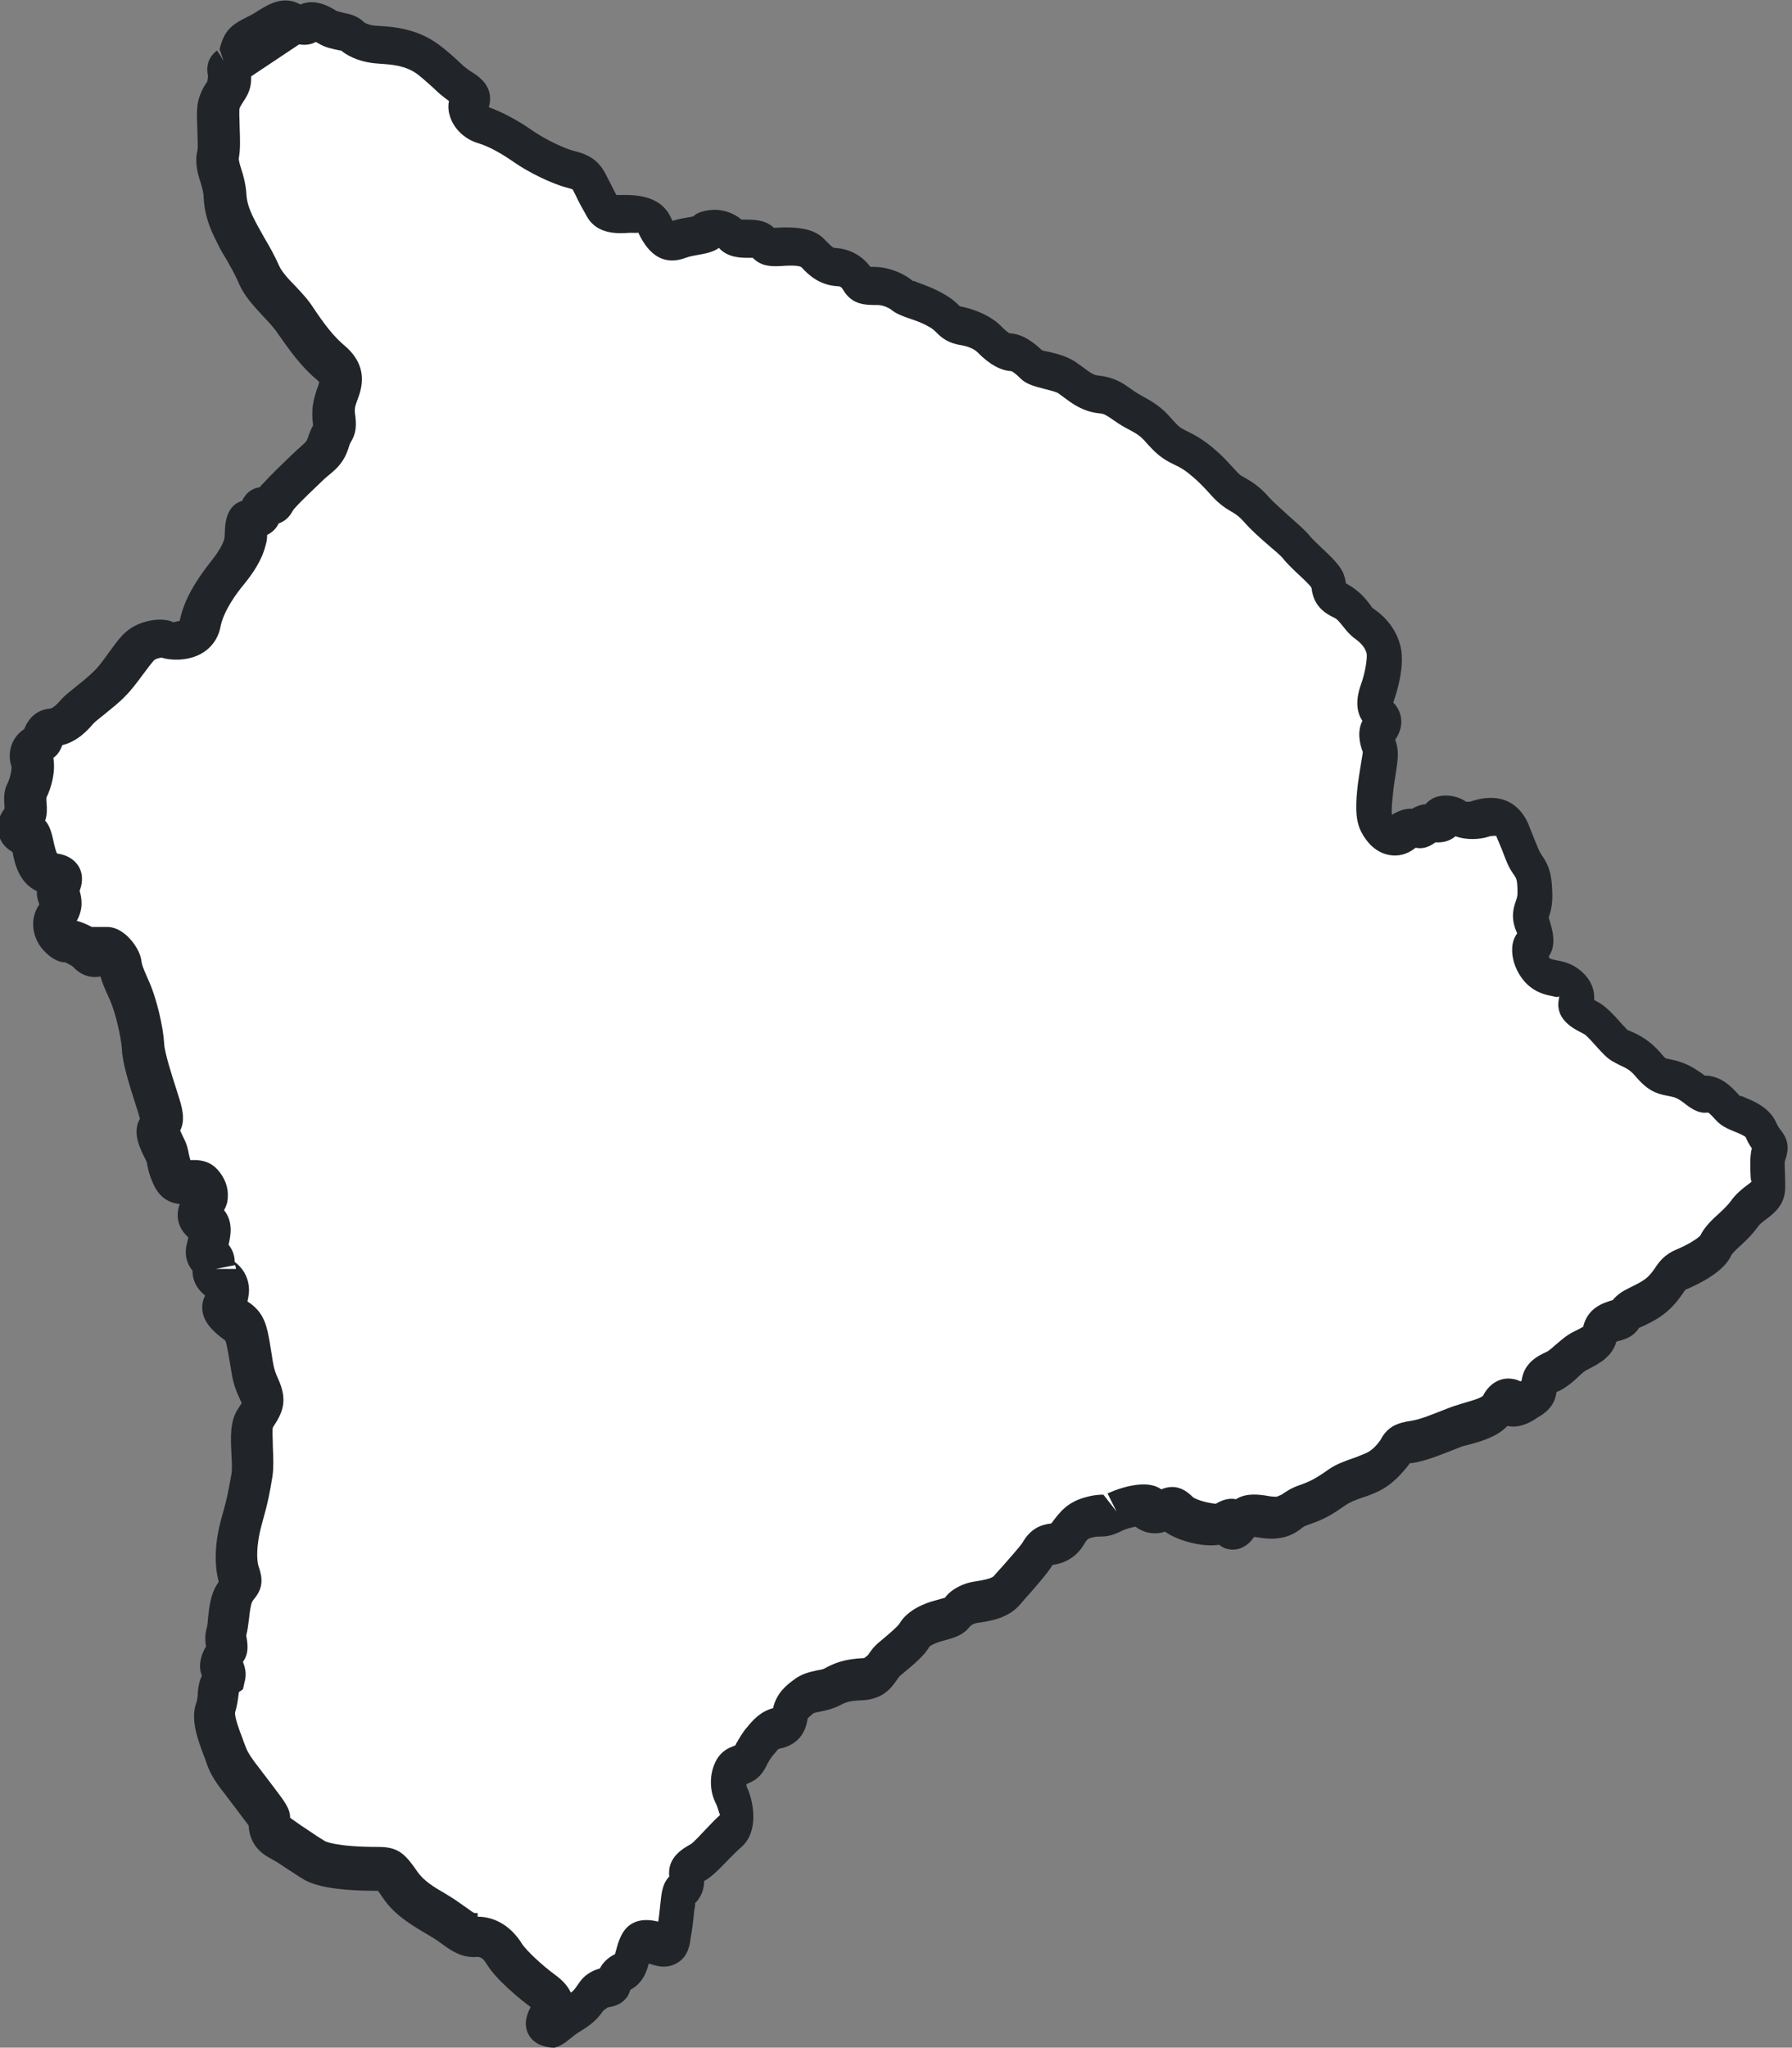 <?xml version="1.0" encoding="UTF-8"?><svg id="Layer_1" xmlns="http://www.w3.org/2000/svg" viewBox="0 0 43.67 49.88"><rect x="0" y="0" width="43.67" height="49.88" fill="#808080" stroke="none"/><defs><style>.cls-1{fill:#fff;}.cls-2{fill:#212529;}</style></defs><path class="cls-1" d="m42.96,27.54c-.14-.33-.67-.38-.81-.54-.15-.16-.32-.36-.53-.34-.21.02-.35-.25-.7-.36s-.43-.02-.73-.38c-.3-.36-.61-.37-.76-.52-.15-.15-.42-.47-.57-.57-.15-.1-.44-.18-.42-.34.02-.16.09-.33-.15-.51s-.51-.11-.74-.28-.32-.57-.19-.66.12-.2,0-.5c-.12-.3.08-.37.07-.74,0-.37-.03-.51-.17-.72-.14-.2-.18-.38-.39-.86-.2-.48-.67-.3-.81-.25s-.41.04-.49-.04c-.09-.08-.34-.14-.38-.02s-.09.19-.29.15c-.2-.04-.26.22-.38.14s-.19,0-.42.15c-.22.14-.42-.04-.53-.26-.12-.22-.05-.69-.02-.95.03-.26.15-.79.1-.89-.05-.1-.13-.36-.02-.46.11-.11.18-.28.02-.37-.16-.09-.14-.33-.06-.54.08-.21.23-.76.14-1.07-.1-.31-.31-.48-.47-.6-.16-.12-.25-.41-.59-.56-.34-.16-.2-.3-.29-.49-.09-.19-.61-.6-.75-.78-.14-.18-.73-.63-.96-.9-.23-.27-.39-.34-.57-.45-.18-.11-.41-.42-.7-.68-.29-.26-.44-.33-.64-.43s-.3-.17-.49-.4c-.19-.22-.31-.3-.65-.48-.34-.18-.45-.37-.81-.41-.37-.04-.55-.26-.79-.42-.24-.15-.74-.19-.84-.3-.11-.11-.32-.31-.53-.32-.21,0-.44-.24-.53-.34-.1-.1-.32-.24-.65-.29-.33-.05-.27-.2-.64-.41-.37-.2-.73-.27-.82-.36-.1-.09-.36-.22-.64-.22s-.35,0-.43-.14c-.08-.14-.23-.31-.54-.33-.31-.02-.46-.25-.61-.39-.15-.14-.55-.13-.8-.11-.25.02-.28,0-.4-.14-.12-.13-.58.03-.73-.15s-.49-.2-.61-.09-.43.1-.72.2c-.29.11-.41-.08-.55-.38-.15-.3-.56-.26-.69-.26s-.45.07-.57-.15c-.12-.21-.16-.3-.27-.51-.11-.21-.16-.34-.49-.42-.33-.08-.86-.35-1.17-.56-.31-.21-.66-.42-.99-.51-.33-.1-.44-.43-.36-.51.09-.09.17-.21-.13-.39-.3-.17-.42-.37-.83-.69-.42-.32-.9-.35-1.23-.37-.33-.02-.55-.13-.66-.23-.11-.11-.39-.08-.59-.2-.2-.13-.36-.17-.47-.09s-.18.07-.39-.05c-.21-.13-.41.1-.83.31-.41.21-.37.26-.45.49s-.25.31-.25.31h0c-.07.05.01.11,0,.33,0,.22-.17.3-.25.56s.04.95-.03,1.25c-.07.3.15.6.16.96.02.36.11.6.29.96.18.36.39.63.54,1.01s.6.71.88,1.11c.28.41.52.75.86,1.04.34.29.25.53.16.76-.09.23-.12.36-.08.64.04.28-.06.25-.15.54-.09.29-.23.35-.45.56-.22.21-.57.54-.74.73-.16.18-.13.25-.23.26-.11,0-.21-.06-.23.15-.02.2-.09.15-.24.16-.15.02-.08.33-.14.57-.06.24-.22.49-.44.76-.21.27-.56.74-.67,1.24-.11.5-.75.41-.83.37s-.41,0-.6.15c-.19.16-.48.65-.75.93-.27.28-.67.54-.79.69s-.34.38-.61.4c-.27.02-.18.34-.31.38s-.27.16-.19.42c.08.25-.06.64-.14.78-.08.15.07.52-.07.63-.14.11-.15.29,0,.37.15.08.15-.05.25.41.1.45.25.55.51.6.25.05.14.21.09.37-.05.16.17.31-.03.61s.13.65.26.65.42.15.52.26c.11.12.25.14.32-.05.07-.18.41.17.44.35s.04.23.21.61c.17.38.33,1.04.35,1.38.02.35.28,1.11.36,1.37.08.26.15.45.05.56-.11.12,0,.3.12.55.13.25.05.3.22.67.17.37.49,0,.69.22.19.21.15.43,0,.53-.14.11-.12.26.07.39.18.13.12.32.06.59-.06.27.16.26.16.41s-.04.26.18.4c.22.14.2.43.09.55-.12.13.09.31.31.47.22.16.23.37.3.75.07.38.06.55.22.9.16.35.1.45-.09.72-.18.27-.02.99-.09,1.38-.07.4-.1.57-.25,1.12-.15.55-.16,1.04-.07,1.32.1.28.03.22-.12.45s-.13.7-.19.92c-.07.22.08.42-.02.5-.1.09-.16.29-.13.33s.19.29.05.37c-.14.08-.07.34-.17.66-.11.32.15.85.25,1.15.1.3.34.55.58.88.24.33.47.6.47.69s-.03.33.26.47c.29.14.47.31.82.52.35.21,1.31.21,1.56.21s.28,0,.54.39c.26.39.68.58,1.05.82.38.24.5.43.78.41.28-.02.53.16.7.43.16.27.65.69.93.89s.3.32.16.58c-.14.26-.1.28.07.31s.26-.16.58-.36c.32-.19.33-.28.48-.47s.44-.13.48-.21c.05-.09-.03-.21.22-.31.25-.1.21-.38.33-.64s.43-.07.67-.01c.24.06.22-.15.25-.29.03-.14.06-.33.09-.64s.04-.37.12-.43c.08-.06.14-.19.11-.35-.03-.15.11-.23.27-.32s.6-.59.8-.76c.2-.17.13-.64,0-.89-.12-.25-.05-.61.11-.68.16-.07.26-.07.33-.18s.17-.33.26-.43c.09-.1.22-.29.44-.33.21-.04.28-.15.31-.36.03-.2.22-.33.36-.44.14-.11.46-.12.63-.2s.33-.18.77-.2c.45-.02.41-.29.68-.51.27-.22.49-.41.59-.57.1-.16.36-.28.57-.34.21-.06.35-.07.44-.17.09-.11.25-.24.51-.28.26-.04.57-.09.75-.3.17-.21.61-.67.73-.87.12-.2.22-.22.36-.24.14-.02.3-.09.41-.26.11-.17.2-.32.52-.4.32-.08.32.02.59-.12.27-.14.75-.23.82-.12.07.12.24.16.4.07.15-.1.16-.07.36.11.19.17.92.31,1.03.23.11-.08.27-.18.28,0,0,.18.14.14.23-.1.1-.23.46-.04.81-.06s.33-.18.71-.31c.38-.13.56-.27.79-.43.23-.15.48-.21.8-.35.32-.14.5-.39.6-.5.1-.12.02-.2.42-.26s.88-.3,1.15-.39c.27-.09.8-.18.94-.45.14-.26.29-.2.35-.11.06.1.26.02.36-.06.1-.08.3-.13.3-.33s.1-.28.33-.39c.23-.11.44-.38.66-.49.22-.12.46-.21.49-.42s.14-.26.42-.34c.28-.08.12-.12.3-.23s.47-.18.74-.45c.26-.26.27-.45.53-.55.26-.11.74-.35.84-.58.11-.23.51-.5.7-.77.18-.27.51-.37.56-.58.05-.21-.06-.66.04-.92.1-.26-.06-.2-.19-.53Z"/><path class="cls-2" d="m13.49,49.88s-.08,0-.12-.01c-.11-.02-.37-.07-.5-.33-.12-.25-.02-.49.06-.65-.27-.2-.83-.66-1.06-1.03-.06-.1-.13-.2-.25-.19-.36.03-.62-.15-.84-.31-.07-.05-.15-.11-.25-.17l-.22-.13c-.33-.2-.71-.43-.98-.83-.05-.08-.09-.13-.12-.17-.96,0-1.52-.1-1.83-.29-.15-.09-.27-.18-.39-.25-.13-.09-.25-.17-.4-.25-.23-.12-.51-.35-.53-.8-.04-.06-.11-.14-.18-.24l-.37-.49c-.19-.24-.38-.49-.48-.8-.02-.06-.04-.12-.07-.19-.14-.38-.32-.85-.18-1.26.03-.08.04-.17.04-.26.01-.11.03-.27.1-.41-.1-.24-.02-.52.1-.71-.02-.13-.03-.29.02-.46.02-.06.02-.15.03-.24.03-.26.06-.56.21-.8.02-.03.04-.06.05-.08-.12-.45-.09-.99.07-1.56.15-.52.17-.69.24-1.06.02-.12.01-.32,0-.49-.02-.4-.04-.8.16-1.1.03-.05.07-.11.09-.14,0,0-.02-.04-.04-.09-.16-.33-.19-.54-.23-.79l-.06-.35c-.05-.27-.06-.29-.09-.31-.26-.19-.51-.42-.54-.73-.01-.12.01-.24.07-.35-.26-.21-.31-.44-.31-.61-.1-.12-.21-.33-.14-.64.02-.07.03-.13.04-.17-.22-.19-.26-.41-.26-.53,0-.1.02-.2.05-.28-.29-.03-.49-.18-.62-.44-.12-.25-.15-.4-.17-.51-.01-.07-.02-.09-.05-.15-.14-.27-.32-.65-.13-.98-.01-.04-.03-.09-.04-.14l-.07-.22c-.16-.5-.32-1.01-.33-1.34-.02-.28-.15-.88-.3-1.21-.13-.28-.18-.41-.22-.55,0,0-.01,0-.02,0-.23.04-.47-.04-.65-.24-.03-.03-.15-.09-.2-.11-.22.01-.53-.24-.66-.49-.16-.3-.15-.65.04-.92-.03-.07-.07-.19-.06-.32-.31-.15-.49-.43-.58-.88,0-.03-.01-.06-.02-.08-.2-.11-.33-.3-.35-.52-.02-.19.04-.38.16-.53,0-.01,0-.03,0-.05-.01-.16-.03-.37.07-.56.06-.11.11-.34.1-.41-.09-.29-.02-.51.05-.64.06-.11.15-.21.26-.28.15-.38.42-.48.63-.5.03,0,.11-.03.28-.23.07-.08.21-.19.37-.32.14-.11.31-.25.44-.38.12-.12.23-.28.34-.43.16-.22.3-.42.46-.54.31-.25.84-.34,1.12-.2,0-.01.11-.02.15-.04.11-.56.46-1.06.75-1.43.13-.16.3-.4.34-.58,0-.04.01-.11.01-.17.01-.41.15-.66.42-.74.08-.17.21-.3.43-.33.02-.03.05-.07.09-.1.15-.17.46-.47.69-.69.13-.12.18-.17.23-.21.12-.11.13-.12.16-.2.05-.15.09-.24.13-.31-.05-.39,0-.6.1-.9.02-.04.04-.12.05-.15,0,0-.02-.03-.07-.07-.38-.32-.64-.69-.95-1.13-.1-.15-.23-.28-.36-.42-.22-.24-.45-.48-.58-.79-.09-.21-.19-.38-.29-.56-.08-.13-.16-.26-.23-.41-.2-.39-.32-.7-.34-1.16,0-.09-.04-.2-.07-.32-.07-.21-.15-.48-.08-.78.02-.08,0-.33,0-.49-.01-.31-.03-.58.04-.79.06-.19.14-.32.2-.4l.02-.13c-.08-.36.11-.55.22-.63l.16.25-.1-.28c.11-.43.25-.58.68-.79.11-.05.2-.11.28-.16.24-.15.61-.37,1.01-.14.25-.11.54-.06.87.15.03.02.11.03.17.05.15.03.35.07.51.23,0,0,.09.08.34.09.36.02.96.06,1.5.47.2.15.34.28.46.39.12.12.21.19.32.26.27.16.42.35.45.58.01.1,0,.19-.03.28.35.13.69.31,1.08.58.29.2.76.43,1.01.49.51.12.67.37.81.66.09.18.14.27.21.41.03,0,.06,0,.08,0h.11c.57-.01.95.16,1.13.53.02.04.03.07.05.1.12-.04.24-.06.35-.08.06-.01.12-.02.16-.03.07-.09.29-.16.54-.16.24.01.47.1.63.24.03,0,.07,0,.11,0,.19,0,.47,0,.68.2.63-.04.97.04,1.19.24l.1.1c.11.11.15.15.2.15.36.02.66.19.86.46.02,0,.05,0,.07,0,.4,0,.78.18.97.35-.01-.02.05,0,.11.03.17.06.39.14.62.27.22.12.34.24.41.31.6.12.9.38.98.46.12.12.2.19.24.2.31.01.59.23.78.41.05.02.11.03.17.04.21.05.44.11.64.24.07.05.14.1.21.15.16.12.24.18.37.19.37.04.58.18.76.31.07.05.14.1.23.15.36.2.53.3.78.59.17.19.21.22.33.28.22.11.42.2.76.5.14.12.26.25.37.37.08.09.2.22.24.24.24.13.44.25.7.55.11.12.3.28.47.44.25.22.41.36.51.49.05.06.15.15.25.25.28.26.46.44.55.63.04.1.06.19.07.26.32.17.48.38.59.52.02.03.04.07.07.09.21.14.51.4.65.85.16.51-.09,1.25-.14,1.39,0,.02-.01.04-.02.05.1.1.17.23.19.37.03.18-.02.37-.14.54.1.26.07.47,0,.91-.02.11-.03.21-.04.28-.02.19-.06.5-.04.64.11-.07.29-.16.49-.15.09-.05.2-.1.33-.11.08-.09.18-.16.31-.19.24-.06.51.01.68.13.03,0,.07,0,.09,0,.94-.32,1.3.26,1.42.53l.15.38c.09.22.12.3.18.39.23.32.25.59.26.99,0,.25-.05.42-.09.53.07.24.22.64,0,.95.01.02.02.04.03.05.02.01.09.03.15.04.16.03.37.07.58.24.31.25.36.53.35.73.06.03.11.06.16.09.15.1.31.26.5.48.06.06.11.12.15.16.02.01.06.02.1.04.18.08.44.21.7.51.1.12.13.14.13.14.17.04.25.05.36.09.25.08.42.21.54.29.02.01.03.03.05.04.42,0,.69.31.86.5,0-.01.06,0,.11.03.25.1.63.26.79.65h0c.03.06.05.09.08.13.14.17.26.39.12.76-.02.06,0,.25,0,.36,0,.18.02.34-.02.5-.07.29-.28.45-.44.57-.08.06-.16.12-.2.18-.12.17-.27.32-.41.45-.09.08-.22.2-.24.25-.18.4-.77.69-1.1.83-.02,0-.02.01-.09.11-.07.1-.15.21-.28.34-.24.24-.49.35-.67.44-.04.02-.08.03-.11.05-.12.19-.29.26-.47.31-.03,0-.06.02-.08.02-.1.37-.43.54-.66.66-.13.06-.21.14-.28.21-.13.12-.28.25-.47.34-.02,0-.04.02-.05.02-.04.38-.34.55-.46.62-.18.13-.45.26-.71.21h-.03c-.25.26-.63.37-.93.45l-.16.04c-.08.03-.17.07-.28.11-.28.11-.62.25-.95.3-.02,0-.04,0-.05,0-.02.03-.04.05-.06.08-.14.17-.38.47-.78.64-.11.05-.22.09-.32.12-.17.06-.3.11-.4.18l-.09.06c-.2.14-.43.29-.82.42-.1.03-.14.06-.2.11-.15.11-.32.21-.63.23-.18.01-.34-.02-.48-.04,0,0-.01,0-.02,0-.22.33-.51.32-.61.3-.08-.01-.17-.05-.24-.11-.45.07-1.07-.13-1.32-.32-.14.05-.29.05-.43.02-.11-.03-.21-.08-.29-.14-.1.02-.24.05-.35.11-.24.12-.38.13-.52.13-.05,0-.09,0-.17.02-.13.03-.14.05-.22.18-.16.27-.43.45-.76.49-.1.17-.29.39-.55.69-.09.1-.17.19-.22.25-.29.36-.75.43-1.05.47-.12.02-.18.07-.21.11-.17.21-.4.26-.57.31l-.11.03c-.17.05-.27.11-.29.13-.13.23-.39.44-.69.69-.04.03-.07.07-.11.13-.12.17-.32.47-.86.49-.32.01-.41.06-.54.13-.16.08-.3.11-.44.14-.06.01-.15.03-.18.04-.06.05-.14.11-.15.14-.07.51-.42.68-.7.73-.02.01-.08.08-.11.12-.1.11-.15.21-.19.29l-.06.11c-.13.21-.3.29-.43.34,0,.03,0,.05.01.07.18.39.29,1.1-.14,1.47-.07.06-.18.17-.29.28-.27.28-.45.46-.61.54,0,0,0,0,0,0,0,.21-.08.4-.22.54,0,.04,0,.09-.02.16-.03.33-.06.53-.09.69-.02.17-.06.43-.3.59-.11.07-.29.15-.55.08-.05-.01-.11-.03-.17-.05-.05.19-.14.48-.45.64-.01.04-.03.08-.05.13-.14.24-.38.28-.5.3l-.11.08c-.12.17-.23.3-.54.49-.1.06-.18.12-.24.17-.13.11-.31.26-.56.26Zm-1.85-3.19c.43,0,.82.24,1.08.66.11.17.51.54.8.75.19.14.32.28.39.44.07-.05.09-.08.14-.15l.1-.14c.14-.18.33-.26.47-.3.06-.12.17-.25.37-.35,0-.02.01-.05.02-.08.03-.11.06-.22.11-.33.16-.36.47-.49.92-.38.02-.11.03-.23.05-.41.03-.29.05-.51.22-.69-.06-.48.37-.7.53-.79.07-.05.22-.21.36-.36.13-.14.26-.27.35-.35-.02,0-.05-.18-.12-.31-.13-.27-.14-.62-.03-.9.08-.21.21-.35.39-.43.05-.02.1-.04.14-.06v-.02c.1-.17.18-.31.28-.42.13-.16.32-.38.63-.46.08-.37.34-.57.49-.68.2-.16.4-.2.58-.24.06-.01.12-.02.17-.04.24-.13.48-.24.98-.26l.09-.07c.06-.09.15-.22.29-.33.19-.16.42-.35.48-.44.2-.34.63-.5.86-.56l.14-.04s.08-.02.11-.03c.05-.09.31-.34.75-.4.13-.02.38-.06.44-.13.06-.07.15-.17.25-.28.13-.15.38-.43.44-.52.21-.37.47-.45.71-.48.21-.28.39-.53.88-.65.19-.05.31-.05.39-.05l.32.41-.22-.44s.87-.42,1.31-.1c.38-.16.63.05.77.19.11.08.4.15.56.16.12-.07.29-.15.49-.11.25-.16.56-.11.72-.09.09.02.19.03.27.03l.12-.05c.09-.06.22-.16.46-.24.26-.09.4-.18.58-.3l.1-.07c.2-.14.41-.21.61-.28.09-.03.18-.07.28-.11.18-.07.3-.22.38-.33.17-.33.41-.42.75-.47.21-.03.5-.15.73-.24.13-.05.25-.1.35-.13l.19-.06c.13-.04.41-.11.48-.18.18-.35.46-.42.61-.42.09,0,.21.02.3.07.01,0,.02-.01.03-.02.06-.45.42-.61.61-.7.05-.02.15-.11.23-.18.12-.1.25-.22.41-.3.12-.06.2-.1.25-.13.11-.46.48-.58.72-.65.05-.06.11-.12.21-.19.08-.05.16-.09.26-.14.14-.07.27-.13.39-.24.08-.08.13-.15.17-.21.1-.15.23-.33.52-.45.31-.13.55-.29.59-.35.09-.19.27-.37.45-.53.11-.1.22-.21.28-.29.13-.19.3-.32.42-.41.04-.03.07-.05.1-.08-.02.01-.03-.09-.03-.16-.01-.2-.02-.43.03-.65-.05-.07-.1-.15-.15-.27-.04-.04-.18-.1-.26-.13-.17-.07-.34-.14-.47-.29-.05-.05-.14-.16-.19-.18-.23.04-.44-.12-.58-.23-.08-.06-.15-.11-.24-.14-.07-.02-.13-.03-.18-.04-.26-.05-.47-.12-.78-.49-.12-.14-.23-.19-.36-.25-.12-.06-.25-.12-.37-.24-.05-.05-.12-.12-.19-.2-.08-.09-.24-.27-.3-.31l-.09-.05c-.18-.09-.61-.31-.55-.76l.02-.14c0,.05-.08.04-.15.02-.15-.03-.36-.07-.56-.23-.27-.21-.45-.59-.44-.92,0-.14.04-.27.12-.38,0-.02-.02-.05-.03-.08-.13-.33-.05-.57,0-.71.02-.07.04-.11.04-.19,0-.34-.03-.36-.08-.44-.14-.19-.2-.36-.29-.6l-.15-.36s-.15,0-.18.02c-.21.07-.55.09-.81-.01-.13.11-.29.16-.49.15-.19.14-.35.16-.48.13l-.1.07c-.19.12-.41.15-.62.09-.25-.07-.46-.26-.61-.55-.16-.31-.13-.73-.08-1.16.02-.15.04-.27.06-.4.02-.14.05-.28.06-.38-.08-.21-.14-.51-.01-.76-.12-.18-.19-.46-.03-.9.1-.28.16-.65.13-.76-.05-.15-.15-.25-.29-.35-.12-.09-.21-.2-.28-.29-.09-.11-.14-.18-.23-.22-.43-.2-.51-.49-.54-.72-.03-.06-.21-.23-.32-.33-.16-.15-.3-.29-.37-.38-.06-.08-.21-.2-.36-.33-.22-.19-.44-.39-.57-.54-.15-.17-.23-.22-.37-.3-.24-.14-.38-.29-.54-.47-.09-.1-.2-.21-.31-.31-.24-.21-.33-.26-.52-.35-.27-.13-.42-.25-.66-.52-.14-.16-.2-.21-.51-.37-.13-.07-.23-.14-.33-.21-.15-.1-.19-.13-.3-.14-.41-.04-.67-.24-.86-.38-.05-.04-.1-.07-.15-.11-.06-.04-.24-.08-.35-.11-.23-.06-.43-.11-.57-.25-.15-.15-.22-.18-.23-.18-.37-.02-.68-.32-.82-.46-.02-.02-.14-.13-.39-.17-.32-.05-.47-.17-.61-.31-.05-.05-.1-.1-.2-.15-.17-.1-.34-.15-.48-.2-.18-.06-.32-.12-.44-.22-.03-.02-.17-.1-.31-.1-.31,0-.63,0-.85-.38-.03-.05-.06-.08-.15-.08-.44-.03-.7-.29-.85-.45-.01-.03-.13-.07-.5-.04-.33.02-.51-.02-.7-.2-.04,0-.08,0-.13,0-.2,0-.49-.02-.69-.24-.16.11-.35.14-.52.17-.09.02-.19.03-.29.07-.73.27-1.04-.38-1.16-.62,0,.02-.08.01-.2.01-.29.02-.8.05-1.05-.4-.13-.23-.18-.32-.28-.53-.03-.05-.05-.11-.07-.13h0s-.03-.01-.1-.03c-.41-.1-1-.4-1.34-.64-.33-.23-.62-.38-.85-.45-.35-.1-.63-.38-.71-.71-.03-.11-.03-.22-.01-.32-.15-.11-.26-.2-.37-.31-.1-.09-.22-.2-.38-.33-.3-.23-.66-.25-.96-.27-.37-.02-.7-.14-.92-.32-.02,0-.04,0-.07-.01-.13-.03-.32-.06-.49-.17-.02-.01-.04-.02-.05-.03-.15.08-.29.08-.41.06l-1.17.78s0,.06,0,.09c-.01.26-.12.42-.2.54-.04.06-.06.1-.08.14-.02.07,0,.32,0,.47.01.28.02.54-.02.75-.01.04.03.18.06.27.05.15.1.34.12.55.01.26.07.43.24.76.07.13.14.25.2.36.13.22.25.43.36.68.06.14.22.32.39.49.16.17.32.34.44.53.27.4.49.7.78.94.6.52.39,1.07.3,1.31-.06.17-.08.21-.05.4.04.31-.02.47-.1.61-.02.03-.04.07-.06.14-.11.36-.29.52-.46.66l-.13.11c-.28.27-.57.54-.71.7-.04.04-.05.06-.07.09-.04.07-.13.23-.34.3-.06.13-.16.22-.28.28,0,.08-.01.17-.04.26-.09.36-.31.68-.53.95-.15.18-.49.62-.57,1.04-.06.3-.25.54-.52.67-.31.15-.69.14-.91.07-.05,0-.14.03-.17.05-.05.04-.19.23-.28.35-.14.19-.29.39-.43.53-.16.17-.37.33-.54.47-.1.08-.19.15-.24.2-.12.14-.38.44-.76.53-.04.1-.1.23-.22.31.06.36-.06.75-.17.97,0,.03,0,.05,0,.08.01.13.03.31-.03.48.13.14.17.35.22.58.04.17.07.22.07.22.33.05.46.21.53.32.13.23.07.46.02.59.05.17.1.43-.07.73.12.03.25.09.37.15h.4c.4.02.75.5.8.79.02.14.03.17.17.49.21.45.37,1.17.39,1.56.01.23.21.84.29,1.09l.05.16c.09.28.19.6.05.87.02.05.05.1.07.15.1.19.12.31.14.41.01.05.02.1.04.16.19-.01.45,0,.66.23.18.2.27.44.25.68,0,.11-.04.22-.09.31.23.28.16.63.11.84.07.09.15.23.15.42.19.14.31.34.34.57.02.13,0,.27-.03.39.02.02.04.03.07.05.36.26.41.61.47.93l.06.37c.03.21.05.32.14.52.26.56.11.85-.12,1.2-.02.06,0,.34,0,.51.01.23.02.47-.01.68-.07.42-.1.6-.26,1.17-.15.54-.12.9-.08,1.02.1.29.12.52-.1.79-.02.02-.04.05-.06.09-.03.06-.06.27-.07.39-.02.16-.04.31-.07.42.03.17.08.43-.08.64.05.13.09.28.05.45l-.05.22-.1.07c-.02.18-.04.32-.09.49-.02.11.11.46.17.61.03.09.06.17.09.24.05.14.17.31.32.5l.38.5c.25.33.38.5.38.72.18.13.34.24.51.35.1.07.21.14.34.22.01,0,.24.14,1.3.14.49,0,.65.17.95.6.15.22.39.37.67.53l.24.15c.12.08.21.15.3.21.07.05.15.11.18.12.03,0,.05,0,.08,0Zm5.34-.27s0,0,0,0c0,0,0,0,0,0Zm-11.23-5.06l-.07.05s.05-.03.07-.05Zm21.86-4.4s0,0,0,0c0,0,0,0,0,0Zm.56-.6h0,0Zm6.24-.74h0Zm2.07-1.2s.03.04.04.06l-.04-.06Zm.83-.52s0,.01.01.02c0,0,0-.01-.01-.02Zm1.25-1.48h0s0,0,0,0Zm-32.67-.35s0,0,0,0c0,0,0,0,0,0Zm-.17-1.25l-.46.09h.49s-.01-.07-.02-.09Zm-.44-1.03s0,0,0,0t0,0Zm-.97-2.03s0,0,0,0c0,0,0,0,0,0Zm38.22-.04h0s0,0,0,0Zm-.82-1.54h0Zm-.11-.02h0,0Zm-3.92-2.73s0,0,0,0c0,0,0,0,0,0Zm-35.97-.98h0,0Zm-.78-2.13h0s0,0,0,0Zm33.91-.53s0,0,0,0c0,0,0,0,0,0Zm1.08-.24h0s0,0,0,0Zm-34.79-.02s0,0,0,0c0,0,0,0,0,0Zm.04-.96s0,0,0,0c0,0,0,0,0,0Zm32.84-.46s0,0,0,0c0,0,0,0,0,0ZM6.5,12.83h0,0Zm-.28-.67s0,0,0,0h0Zm11.27-6.11s0,0,0,0c0,0,0,0,0,0Zm-5.69-3.15s0,0,0,0h0Z"/></svg>